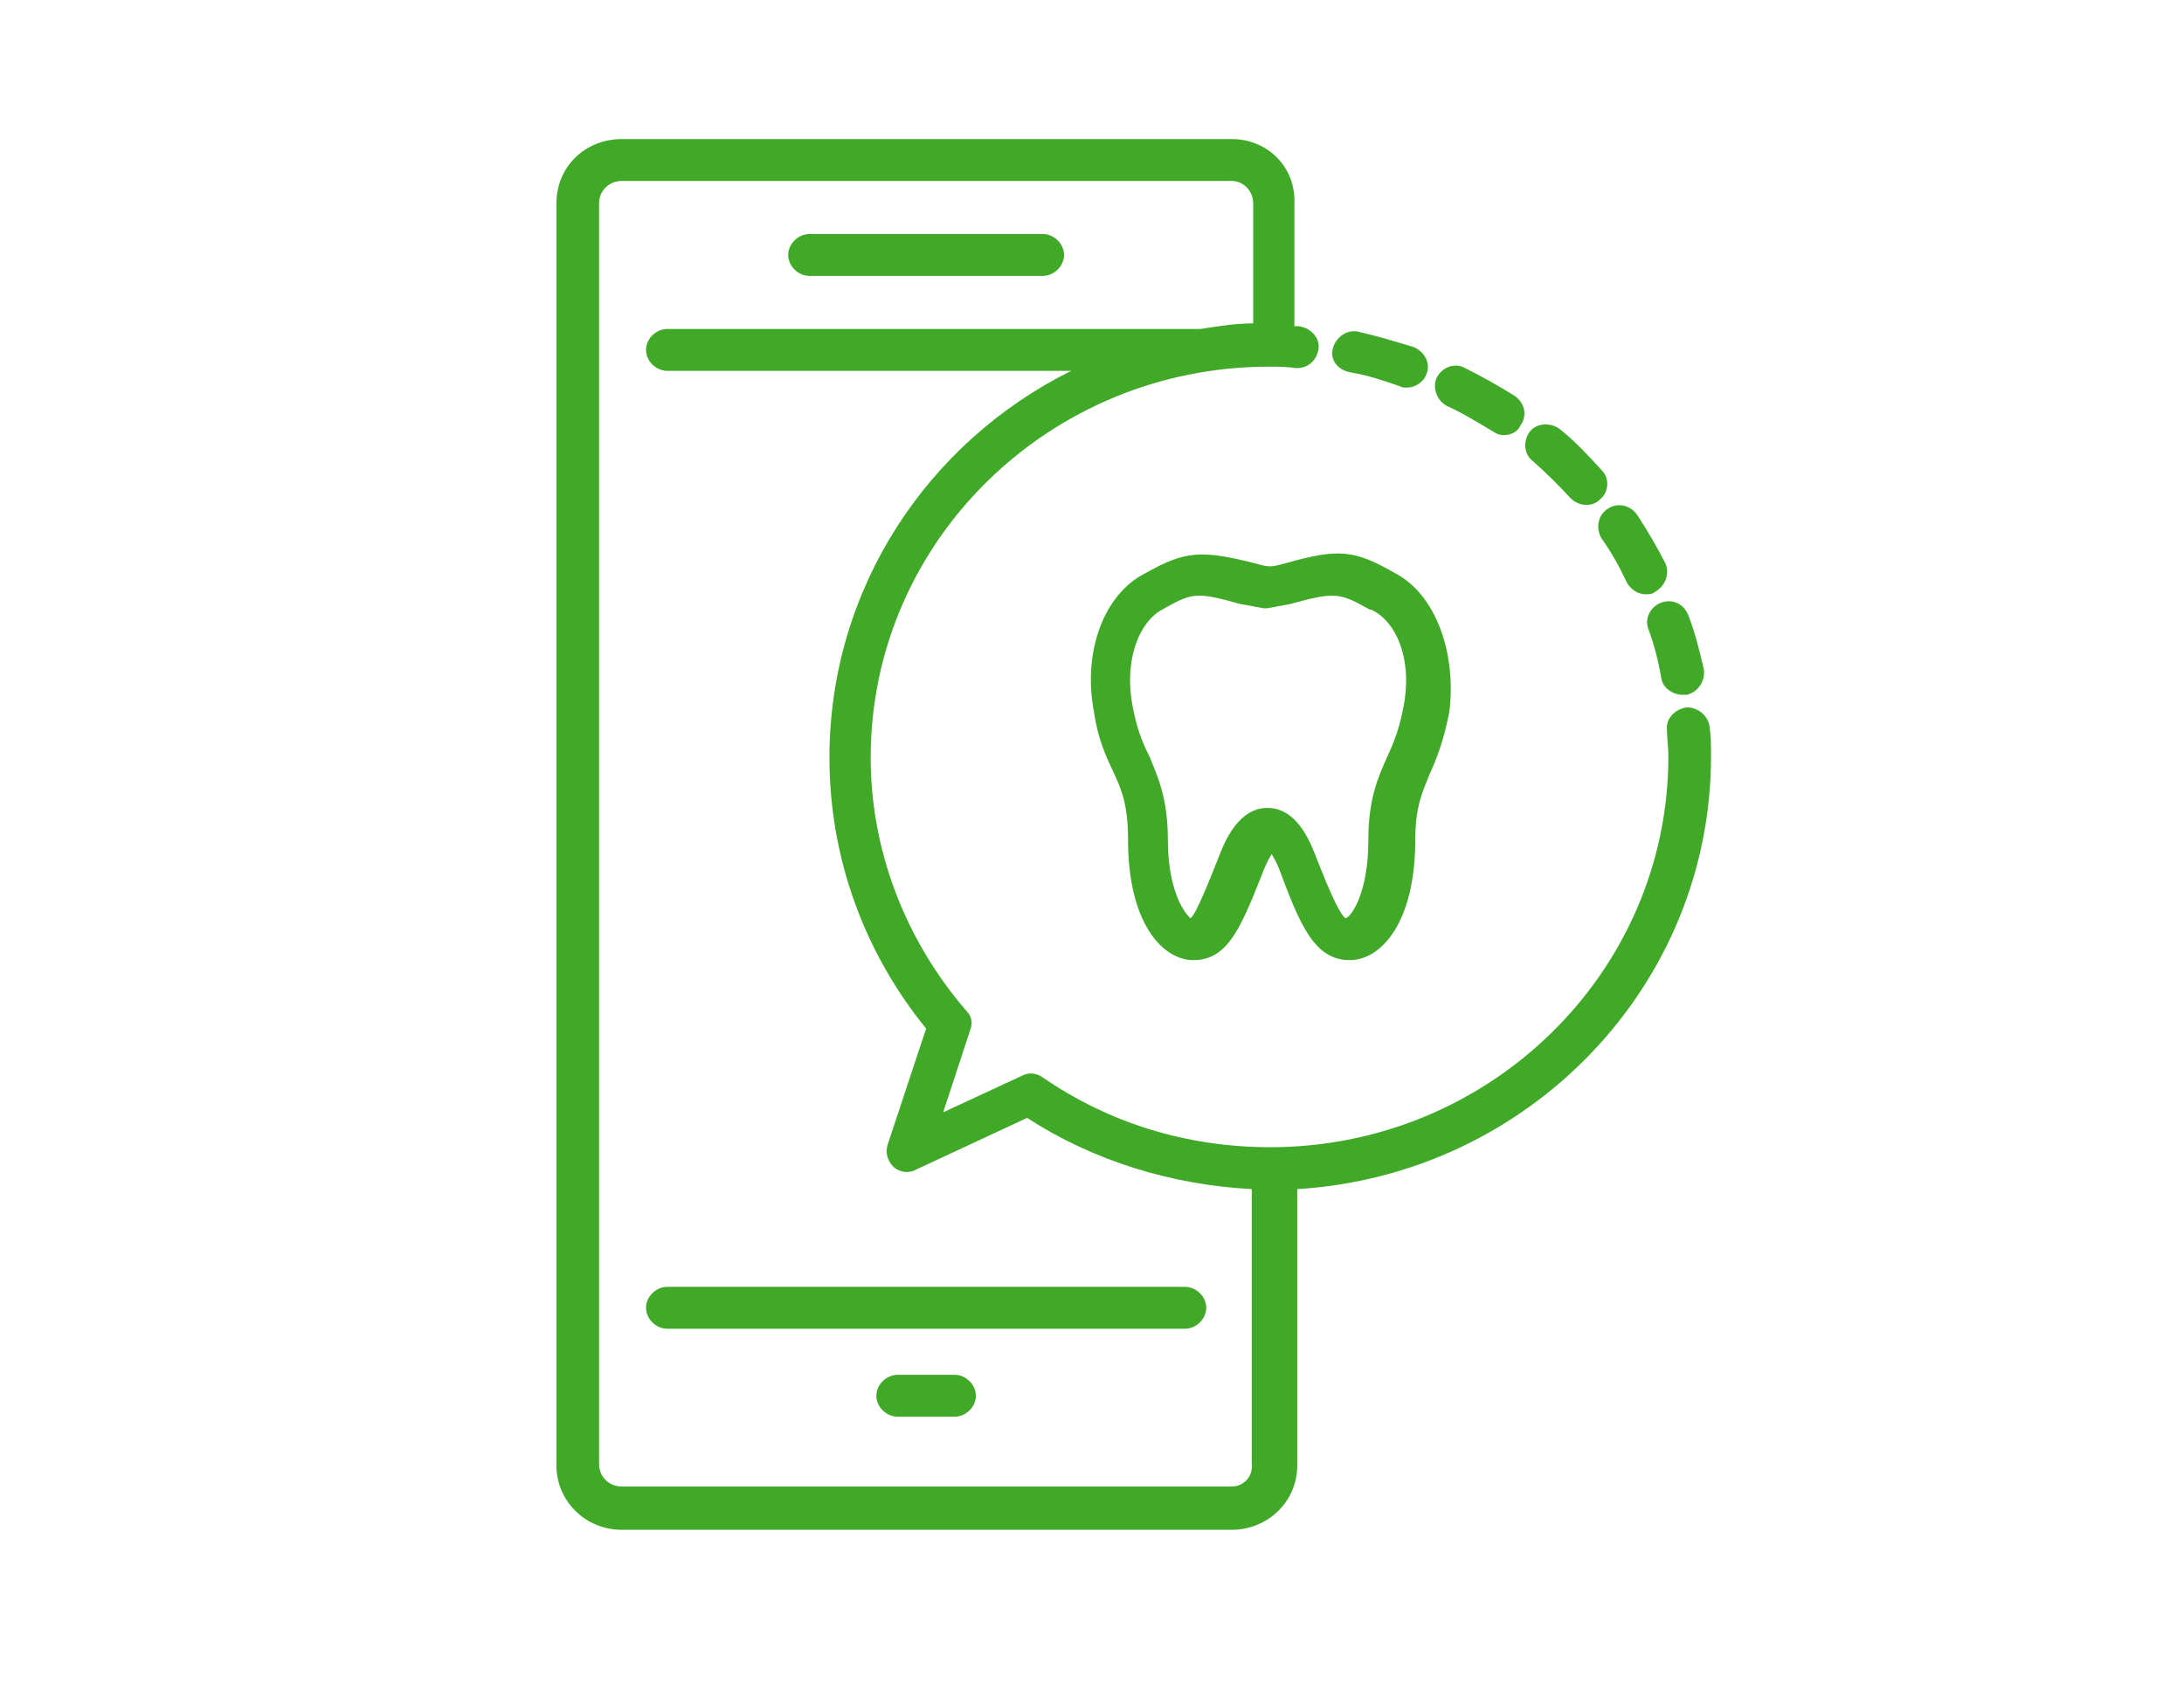 <svg width="157" height="121" viewBox="0 0 157 121" fill="none" xmlns="http://www.w3.org/2000/svg">
<path d="M85.18 92.53H47.973C47.155 92.53 46.44 93.233 46.44 94.036C46.44 94.839 47.155 95.542 47.973 95.542H85.18C85.998 95.542 86.713 94.839 86.713 94.036C86.713 93.233 85.998 92.53 85.18 92.53Z" fill="#41A928"/>
<path d="M58.195 19.839H74.958C75.776 19.839 76.491 19.137 76.491 18.333C76.491 17.53 75.776 16.827 74.958 16.827H58.195C57.377 16.827 56.661 17.53 56.661 18.333C56.661 19.137 57.377 19.839 58.195 19.839Z" fill="#41A928"/>
<path d="M68.621 98.855H64.532C63.714 98.855 62.999 99.558 62.999 100.361C62.999 101.165 63.714 101.867 64.532 101.867H68.621C69.438 101.867 70.154 101.165 70.154 100.361C70.154 99.558 69.438 98.855 68.621 98.855Z" fill="#41A928"/>
<path d="M123 54.377C123 53.675 123 52.972 122.898 52.269C122.796 51.466 122.08 50.864 121.262 50.864C120.445 50.964 119.729 51.667 119.831 52.47C119.831 53.072 119.934 53.775 119.934 54.377C119.934 69.94 107.054 82.49 91.313 82.49C85.384 82.49 79.762 80.783 74.958 77.47C74.549 77.169 73.936 77.068 73.425 77.37L67.803 79.98L69.745 74.056C69.95 73.554 69.847 73.052 69.438 72.651C65.043 67.53 62.59 61.104 62.59 54.478C62.59 38.916 75.469 26.366 91.211 26.366C91.824 26.366 92.539 26.366 93.153 26.466H93.255C94.073 26.466 94.686 25.863 94.788 25.06C94.89 24.257 94.175 23.554 93.357 23.454C93.255 23.454 93.153 23.454 93.05 23.454V14.618C93.153 12.008 91.108 10 88.553 10H44.702C42.044 10 40 12.008 40 14.618V105.382C40 107.892 42.044 110 44.702 110H88.553C91.108 110 93.255 107.992 93.255 105.382V85.502C109.814 84.498 123 70.944 123 54.377ZM88.553 106.888H44.702C43.782 106.888 43.066 106.185 43.066 105.281V14.618C43.066 13.715 43.782 13.012 44.702 13.012H88.553C89.371 13.012 90.086 13.715 90.086 14.618V23.253C88.86 23.253 87.531 23.454 86.304 23.655H47.973C47.155 23.655 46.44 24.357 46.44 25.161C46.44 25.964 47.155 26.667 47.973 26.667H77.002C66.679 31.787 59.626 42.329 59.626 54.478C59.626 61.606 62.079 68.434 66.576 73.956L63.816 82.289C63.612 82.892 63.816 83.494 64.225 83.896C64.634 84.297 65.35 84.398 65.861 84.096L73.834 80.382C78.638 83.494 84.26 85.201 89.984 85.502V105.281C90.086 106.185 89.371 106.888 88.553 106.888Z" fill="#41A928"/>
<path d="M115.129 38.715C115.845 39.719 116.458 40.823 116.969 41.928C117.276 42.43 117.787 42.731 118.298 42.731C118.502 42.731 118.809 42.731 119.014 42.53C119.729 42.129 120.036 41.225 119.729 40.522C119.116 39.317 118.4 38.112 117.685 37.008C117.174 36.305 116.254 36.104 115.538 36.606C114.823 37.108 114.72 38.012 115.129 38.715Z" fill="#41A928"/>
<path d="M112.881 35.803C113.187 36.104 113.596 36.305 114.005 36.305C114.414 36.305 114.72 36.205 115.027 35.904C115.64 35.402 115.743 34.398 115.129 33.795C114.209 32.791 113.289 31.787 112.165 30.884C111.552 30.381 110.53 30.381 110.018 30.984C109.507 31.586 109.507 32.59 110.121 33.092C111.143 33.996 112.063 34.9 112.881 35.803Z" fill="#41A928"/>
<path d="M118.502 45.241C118.911 46.345 119.218 47.55 119.422 48.755C119.525 49.458 120.24 49.96 120.956 49.96C121.058 49.96 121.16 49.96 121.262 49.96C122.08 49.759 122.591 48.956 122.489 48.153C122.182 46.847 121.876 45.542 121.365 44.237C121.058 43.434 120.24 43.032 119.422 43.333C118.605 43.635 118.196 44.538 118.502 45.241Z" fill="#41A928"/>
<path d="M97.037 26.767C98.263 26.968 99.49 27.369 100.615 27.771C100.819 27.872 100.921 27.872 101.126 27.872C101.739 27.872 102.352 27.47 102.557 26.867C102.863 26.064 102.352 25.261 101.637 24.96C100.308 24.558 98.979 24.157 97.65 23.855C96.832 23.655 96.015 24.257 95.81 25.06C95.606 25.863 96.117 26.566 97.037 26.767Z" fill="#41A928"/>
<path d="M103.988 29.177C105.112 29.679 106.236 30.381 107.259 30.984C107.565 31.185 107.77 31.285 108.076 31.285C108.587 31.285 109.099 31.084 109.303 30.582C109.814 29.88 109.61 28.976 108.894 28.474C107.77 27.771 106.543 27.068 105.317 26.466C104.601 26.064 103.681 26.366 103.272 27.169C102.966 27.872 103.272 28.775 103.988 29.177Z" fill="#41A928"/>
<path d="M100.308 41.225C97.344 39.518 96.219 39.418 92.335 40.522C91.926 40.623 91.62 40.723 91.313 40.723C91.006 40.723 90.597 40.623 90.291 40.522C86.304 39.518 85.18 39.618 82.318 41.225C79.353 42.731 77.82 46.847 78.638 51.165C78.945 53.273 79.558 54.478 80.069 55.582C80.682 56.888 81.091 57.992 81.091 60.402C81.091 66.325 83.544 69.036 85.793 69.036C88.349 69.036 89.269 66.526 90.904 62.41C91.108 61.908 91.313 61.606 91.415 61.406C91.517 61.606 91.722 61.908 91.926 62.41C93.459 66.526 94.481 69.036 97.037 69.036C99.286 69.036 101.739 66.325 101.739 60.402C101.739 57.992 102.25 56.988 102.761 55.683C103.272 54.578 103.783 53.273 104.192 51.165C104.703 46.847 103.17 42.731 100.308 41.225ZM100.921 50.663C100.615 52.37 100.206 53.373 99.695 54.478C99.081 55.883 98.366 57.39 98.366 60.402C98.366 64.217 97.139 65.924 96.73 66.024C96.219 65.723 95.197 63.112 94.481 61.305C93.664 59.197 92.539 58.092 91.108 58.092C90.086 58.092 88.757 58.695 87.735 61.305C87.02 63.112 85.998 65.723 85.589 66.024C85.282 65.823 83.953 64.217 83.953 60.402C83.953 57.39 83.238 55.883 82.624 54.377C82.113 53.373 81.704 52.37 81.398 50.663C80.784 47.249 82.011 44.639 83.544 43.835C84.771 43.133 85.384 42.831 86.202 42.831C86.918 42.831 87.735 43.032 89.166 43.434C89.78 43.534 90.291 43.635 90.802 43.735C90.904 43.735 91.006 43.735 91.108 43.735C91.62 43.635 92.233 43.534 92.744 43.434C96.015 42.53 96.321 42.63 98.468 43.835C98.468 43.835 98.468 43.835 98.57 43.835C100.308 44.639 101.534 47.249 100.921 50.663Z" fill="#41A928"/>
</svg>
